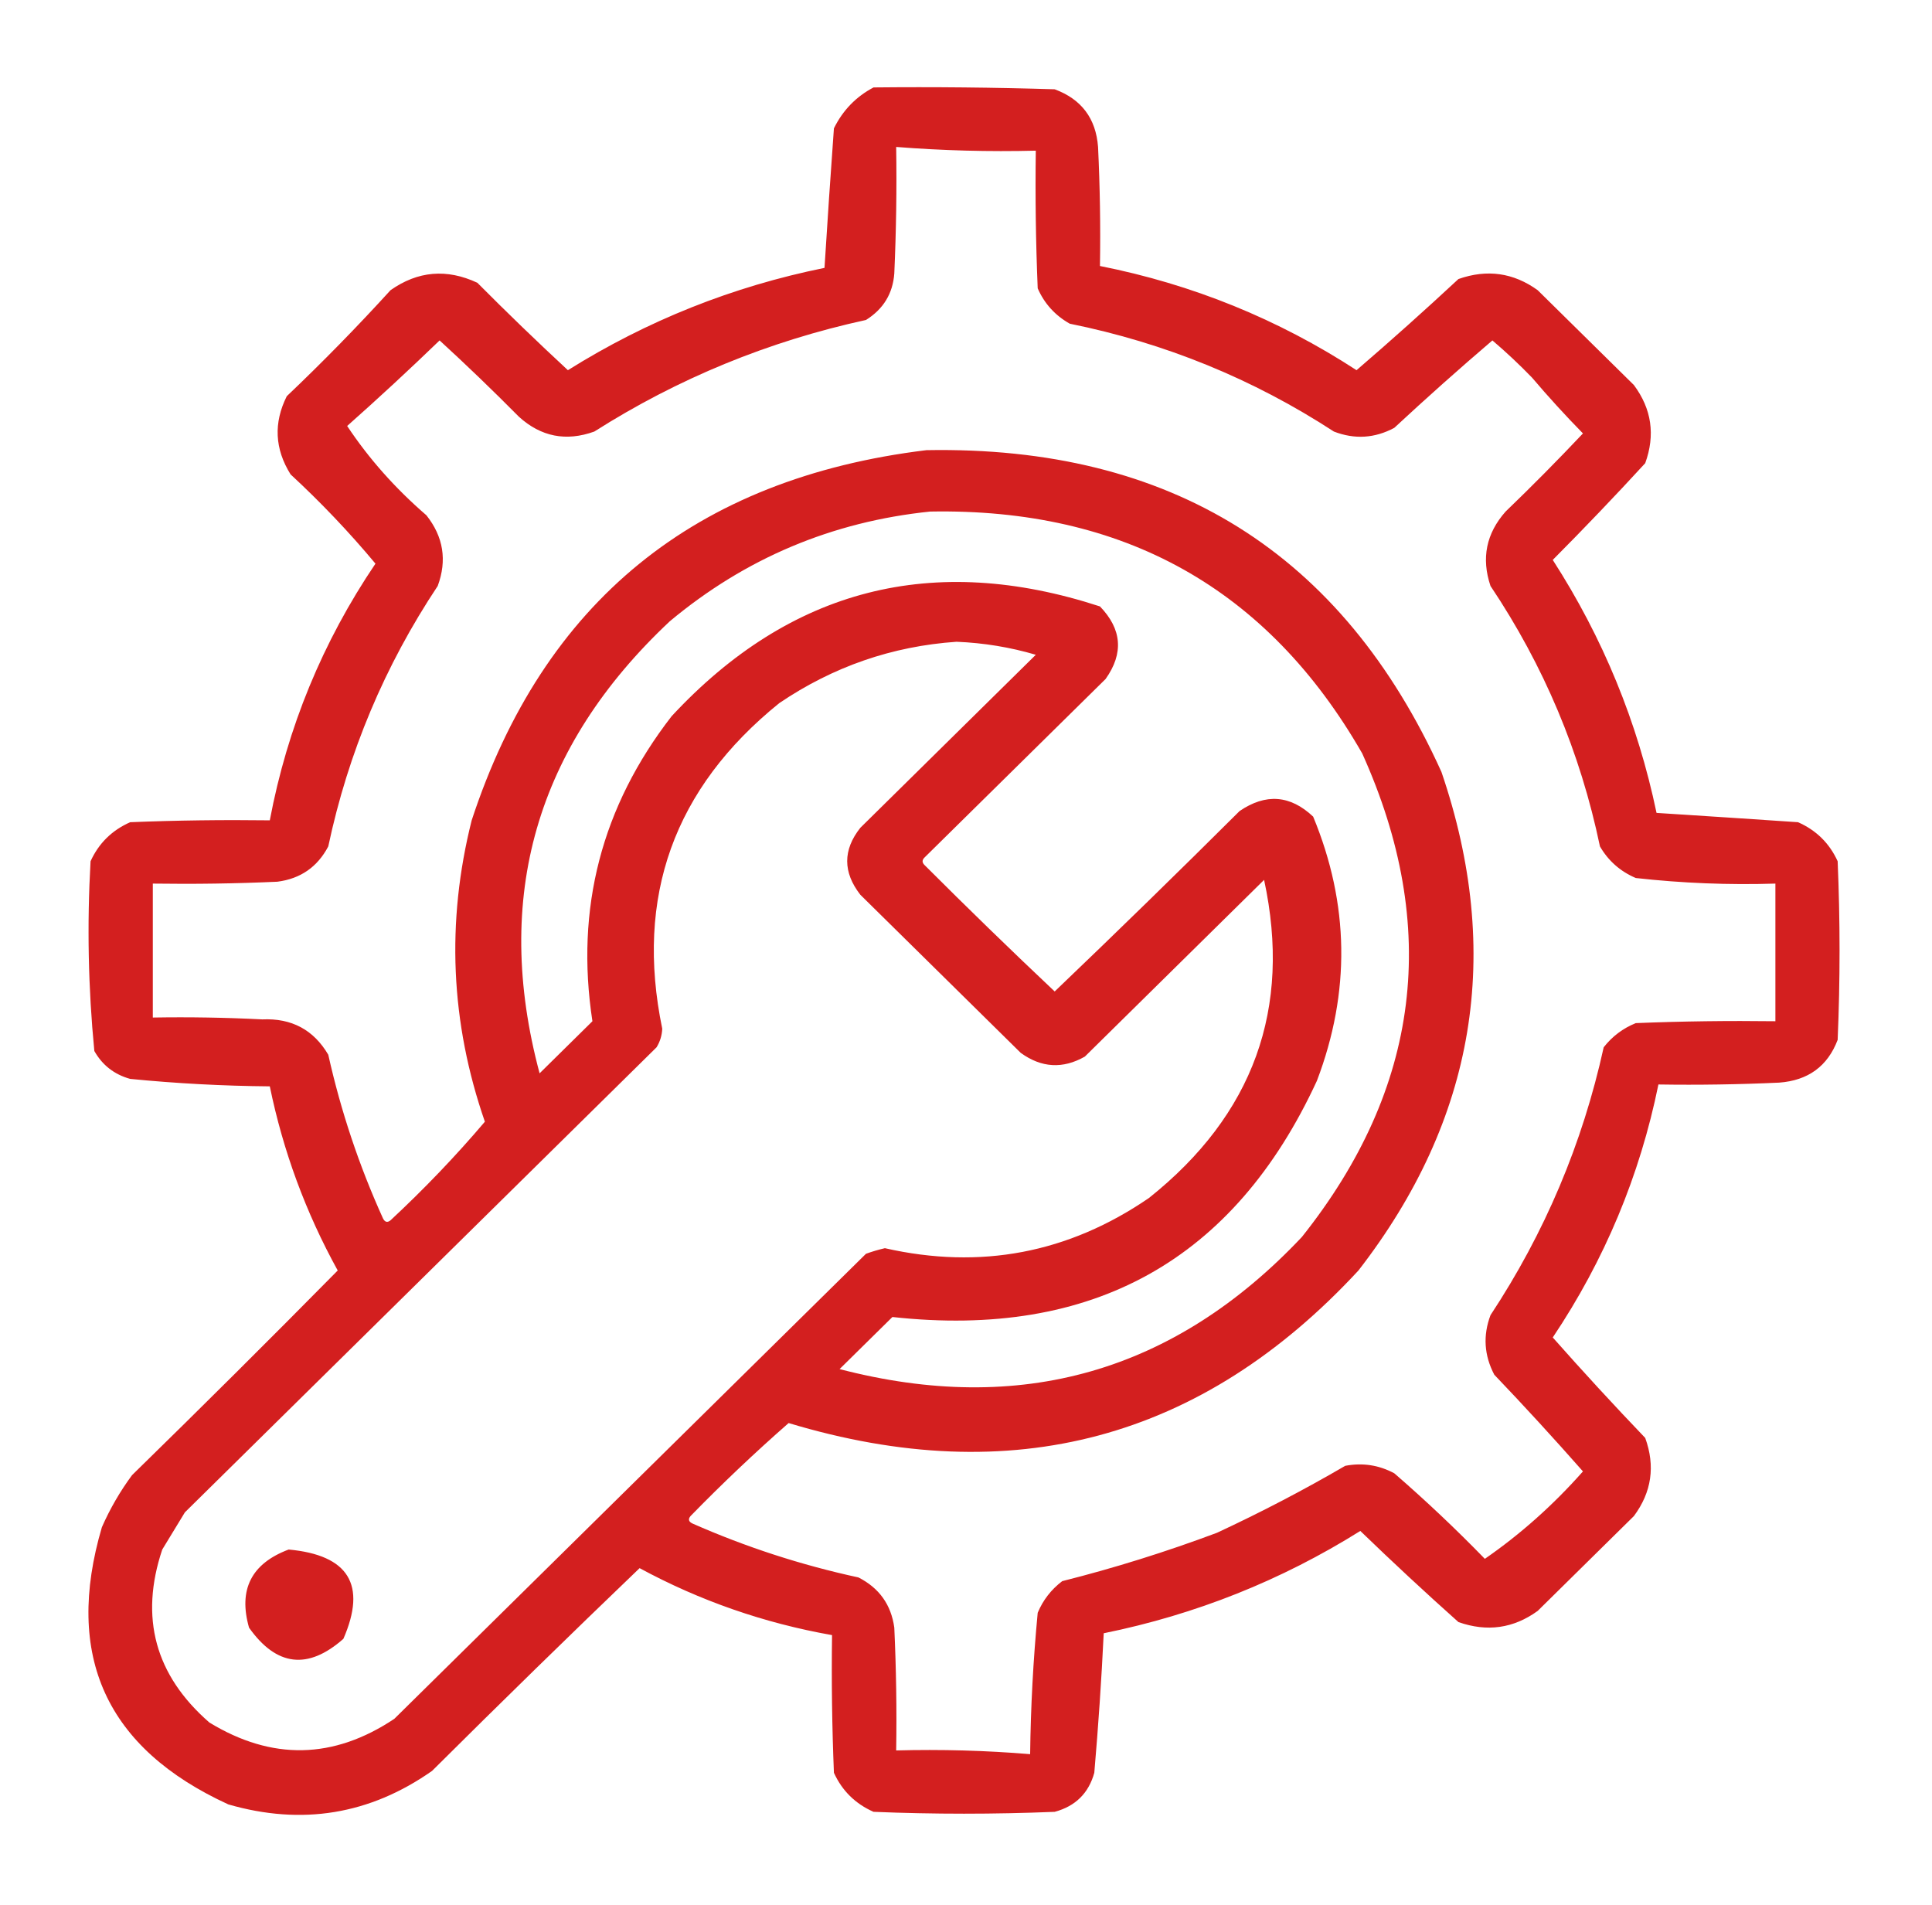 <svg width="71" height="70" viewBox="0 0 71 70" fill="none" xmlns="http://www.w3.org/2000/svg">
<path opacity="0.932" fill-rule="evenodd" clip-rule="evenodd" d="M32.102 3.213C34.322 3.19 36.54 3.213 38.759 3.281C39.742 3.645 40.274 4.351 40.353 5.4C40.423 6.858 40.446 8.316 40.423 9.775C43.823 10.449 46.966 11.726 49.852 13.604C51.121 12.512 52.369 11.396 53.597 10.254C54.648 9.884 55.619 10.021 56.509 10.664C57.687 11.826 58.866 12.988 60.045 14.15C60.698 15.028 60.836 15.985 60.461 17.021C59.354 18.227 58.221 19.412 57.063 20.576C58.909 23.442 60.181 26.541 60.877 29.873C62.602 29.983 64.336 30.097 66.077 30.215C66.747 30.511 67.233 30.99 67.533 31.65C67.626 33.838 67.626 36.025 67.533 38.213C67.165 39.182 66.448 39.706 65.384 39.785C63.905 39.853 62.426 39.876 60.946 39.853C60.263 43.205 58.969 46.304 57.063 49.15C58.17 50.401 59.303 51.632 60.461 52.842C60.836 53.878 60.698 54.835 60.045 55.713C58.866 56.875 57.687 58.037 56.509 59.199C55.619 59.843 54.648 59.98 53.597 59.609C52.374 58.518 51.172 57.401 49.991 56.26C47.084 58.08 43.941 59.333 40.561 60.02C40.479 61.724 40.363 63.434 40.215 65.147C40.007 65.898 39.521 66.377 38.759 66.582C36.54 66.673 34.321 66.673 32.102 66.582C31.432 66.286 30.947 65.807 30.646 65.147C30.577 63.461 30.554 61.775 30.577 60.088C28.08 59.647 25.723 58.827 23.505 57.627C20.941 60.086 18.399 62.57 15.878 65.078C13.594 66.682 11.098 67.092 8.39 66.309C3.9 64.249 2.352 60.853 3.744 56.123C4.044 55.441 4.414 54.803 4.853 54.209C7.398 51.723 9.917 49.217 12.411 46.689C11.236 44.558 10.404 42.303 9.915 39.922C8.198 39.907 6.488 39.816 4.784 39.648C4.2 39.486 3.761 39.144 3.467 38.623C3.242 36.308 3.195 33.984 3.328 31.65C3.628 30.99 4.114 30.511 4.784 30.215C6.494 30.146 8.204 30.124 9.915 30.146C10.559 26.737 11.853 23.592 13.798 20.713C12.834 19.557 11.794 18.464 10.678 17.432C10.095 16.497 10.049 15.54 10.539 14.56C11.861 13.303 13.132 12.004 14.352 10.664C15.355 9.957 16.418 9.866 17.542 10.391C18.63 11.486 19.74 12.557 20.87 13.604C23.778 11.783 26.922 10.529 30.3 9.844C30.406 8.142 30.522 6.433 30.646 4.717C30.973 4.053 31.459 3.552 32.102 3.213ZM32.934 5.4C34.634 5.534 36.344 5.58 38.065 5.537C38.042 7.224 38.065 8.91 38.135 10.596C38.381 11.158 38.774 11.591 39.313 11.895C42.815 12.604 46.051 13.926 49.02 15.859C49.781 16.153 50.52 16.108 51.239 15.723C52.42 14.626 53.622 13.555 54.845 12.51C55.351 12.941 55.836 13.396 56.301 13.877C56.899 14.581 57.523 15.264 58.173 15.928C57.25 16.905 56.303 17.863 55.33 18.799C54.617 19.604 54.432 20.516 54.775 21.533C56.736 24.461 58.077 27.651 58.797 31.104C59.105 31.635 59.544 32.022 60.114 32.266C61.817 32.456 63.527 32.525 65.245 32.471C65.245 34.157 65.245 35.843 65.245 37.529C63.534 37.507 61.824 37.529 60.114 37.598C59.642 37.789 59.249 38.085 58.935 38.486C58.157 42.025 56.77 45.307 54.775 48.33C54.494 49.077 54.54 49.806 54.914 50.518C56.026 51.682 57.112 52.867 58.173 54.072C57.078 55.309 55.876 56.38 54.567 57.285C53.5 56.187 52.391 55.139 51.239 54.141C50.671 53.837 50.07 53.746 49.436 53.867C47.913 54.755 46.341 55.575 44.722 56.328C42.859 57.026 40.964 57.619 39.036 58.105C38.629 58.415 38.329 58.803 38.135 59.268C37.971 60.995 37.878 62.726 37.857 64.463C36.227 64.328 34.587 64.282 32.934 64.326C32.958 62.822 32.934 61.318 32.865 59.814C32.75 58.972 32.311 58.357 31.548 57.969C29.444 57.513 27.41 56.852 25.446 55.986C25.305 55.918 25.282 55.827 25.377 55.713C26.538 54.522 27.74 53.383 28.982 52.295C37.189 54.773 44.169 52.904 49.922 46.689C54.229 41.132 55.246 35.026 52.973 28.369C49.331 20.319 43.022 16.377 34.044 16.543C25.542 17.578 19.972 22.113 17.334 30.146C16.393 33.886 16.555 37.577 17.819 41.221C16.744 42.487 15.588 43.694 14.352 44.844C14.237 44.938 14.145 44.915 14.075 44.775C13.197 42.839 12.527 40.834 12.064 38.76C11.527 37.845 10.718 37.412 9.638 37.461C8.298 37.393 6.957 37.37 5.616 37.393C5.616 35.752 5.616 34.111 5.616 32.471C7.142 32.493 8.668 32.471 10.192 32.402C11.043 32.293 11.667 31.86 12.064 31.104C12.796 27.656 14.137 24.466 16.086 21.533C16.434 20.591 16.296 19.725 15.67 18.936C14.523 17.945 13.553 16.852 12.758 15.654C13.911 14.631 15.044 13.583 16.155 12.51C17.147 13.419 18.118 14.353 19.067 15.312C19.878 16.05 20.802 16.233 21.841 15.859C24.914 13.907 28.242 12.54 31.825 11.758C32.465 11.357 32.811 10.787 32.865 10.049C32.934 8.5 32.958 6.951 32.934 5.4ZM34.182 18.799C41.294 18.669 46.587 21.631 50.06 27.686C52.938 34.064 52.199 39.989 47.842 45.459C43.16 50.424 37.498 52.042 30.854 50.312C31.502 49.674 32.149 49.036 32.796 48.398C40.152 49.205 45.353 46.312 48.396 39.717C49.635 36.459 49.588 33.223 48.258 30.01C47.417 29.216 46.516 29.148 45.554 29.805C43.31 32.04 41.045 34.25 38.759 36.435C37.143 34.911 35.548 33.361 33.974 31.787C33.882 31.696 33.882 31.605 33.974 31.514C36.193 29.326 38.412 27.139 40.631 24.951C41.3 24.009 41.23 23.121 40.423 22.285C34.285 20.283 29.039 21.627 24.683 26.318C22.107 29.642 21.137 33.379 21.771 37.529C21.124 38.167 20.477 38.805 19.83 39.443C18.101 32.982 19.695 27.445 24.614 22.832C27.389 20.515 30.579 19.171 34.182 18.799ZM35.153 23.584C36.155 23.625 37.125 23.785 38.065 24.062C35.916 26.182 33.767 28.301 31.617 30.42C30.973 31.233 30.973 32.054 31.617 32.881C33.582 34.818 35.546 36.755 37.511 38.691C38.273 39.244 39.059 39.289 39.868 38.828C42.064 36.663 44.259 34.499 46.455 32.334C47.474 37.067 46.064 40.964 42.225 44.023C39.267 46.051 36.031 46.667 32.519 45.869C32.283 45.924 32.052 45.992 31.825 46.074C26.047 51.771 20.269 57.467 14.491 63.164C12.258 64.655 9.993 64.701 7.696 63.301C5.702 61.566 5.124 59.447 5.963 56.943C6.24 56.488 6.518 56.032 6.795 55.576C12.573 49.88 18.351 44.183 24.129 38.486C24.257 38.277 24.326 38.049 24.337 37.803C23.334 32.954 24.767 28.966 28.636 25.84C30.614 24.499 32.787 23.747 35.153 23.584ZM10.608 56.943C12.813 57.146 13.484 58.24 12.619 60.225C11.316 61.374 10.16 61.237 9.152 59.814C8.753 58.414 9.238 57.457 10.608 56.943Z" fill="#D00F0F"/>
</svg>
